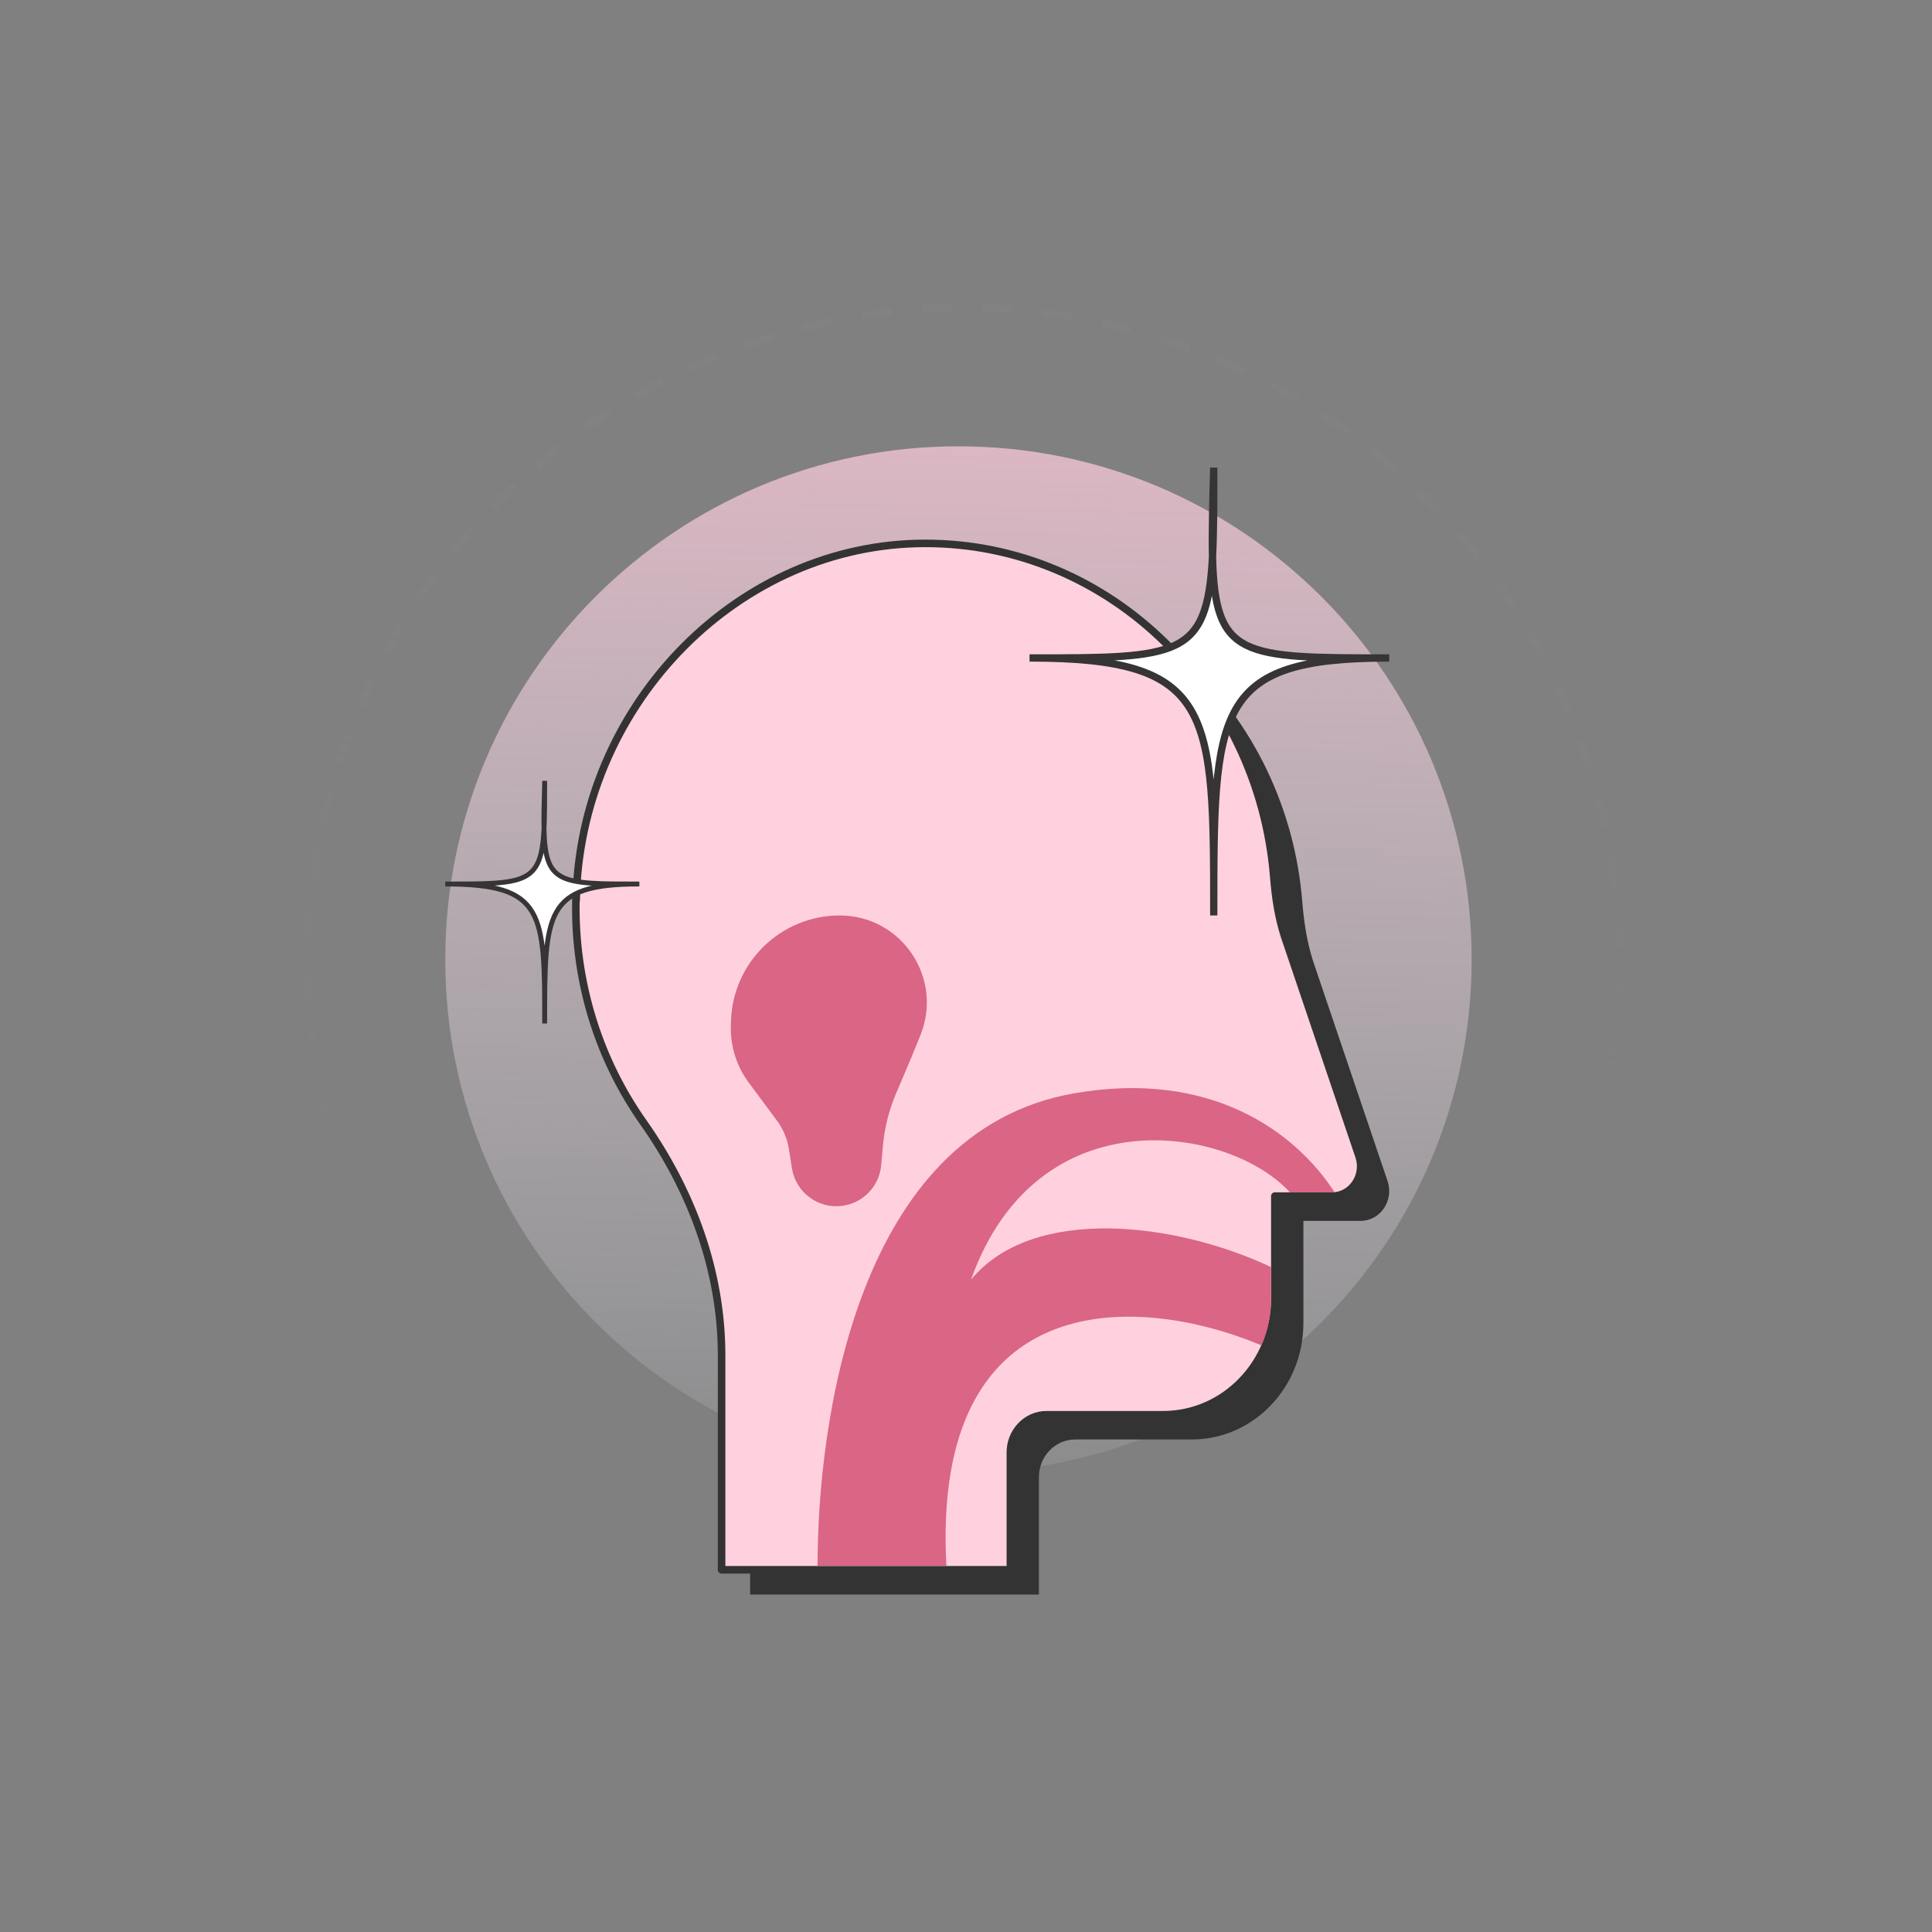 <svg width="64" height="64" viewBox="0 0 64 64" fill="none" xmlns="http://www.w3.org/2000/svg">
<rect x="0" y="0" width="64" height="64" fill="#808080" stroke="none"/>
<path d="M31.75 48.784C41.139 48.784 48.75 41.173 48.75 31.784C48.75 22.395 41.139 14.784 31.75 14.784C22.361 14.784 14.75 22.395 14.75 31.784C14.75 41.173 22.361 48.784 31.75 48.784Z" fill="url(#paint0_linear_10610_37342)"/>
<path d="M53.362 35.401C55.284 23.56 47.243 12.402 35.401 10.48C23.56 8.558 12.402 16.599 10.48 28.441C8.558 40.282 16.599 51.44 28.441 53.362C40.282 55.284 51.44 47.243 53.362 35.401Z" stroke="url(#paint1_linear_10610_37342)" stroke-width="0.25" stroke-miterlimit="10" stroke-dasharray="1 1"/>
<path d="M20.031 30.646C20.147 24.307 25.198 19.003 31.277 18.826C37.491 18.649 42.64 23.58 43.141 29.881C43.194 30.543 43.293 31.205 43.498 31.839L45.966 39.128C46.181 39.771 45.724 40.443 45.072 40.443H43.177V43.826C43.177 45.961 41.523 47.685 39.475 47.685H35.613C34.952 47.685 34.415 48.245 34.415 48.934V52.821H24.85V45.718C24.85 42.913 23.848 40.256 22.257 38C20.809 35.95 19.968 33.395 20.022 30.636L20.031 30.646Z" fill="#333333"/>
<path d="M19.086 29.825C19.202 23.486 24.253 18.183 30.332 18.005C36.545 17.828 41.695 22.759 42.196 29.061C42.249 29.723 42.347 30.384 42.553 31.018L45.021 38.308C45.235 38.951 44.779 39.622 44.127 39.622H42.231V43.006C42.231 45.14 40.577 46.865 38.53 46.865H34.668C34.007 46.865 33.47 47.424 33.47 48.114V52.001H23.904V44.898C23.904 42.092 22.903 39.435 21.312 37.18C19.863 35.129 19.023 32.575 19.077 29.816L19.086 29.825Z" fill="#FFD1DE" stroke="#333333" stroke-width="0.25" stroke-linecap="round" stroke-linejoin="round"/>
<path d="M35.569 36.22C28.353 37.491 27.082 47.163 27.082 51.867L31.35 51.867C30.857 42.698 37.488 42.772 41.784 44.564C41.784 44.564 42.104 43.91 42.104 43.083V41.973C38.965 40.491 34.217 39.903 32.165 42.392C34.365 36.22 40.751 37.314 42.731 39.5H44.213C42.909 37.483 40.094 35.423 35.569 36.22Z" fill="#DA6585"/>
<path d="M24.211 33.966L24.216 33.809C24.281 31.867 25.875 30.326 27.818 30.326C29.864 30.326 31.259 32.398 30.489 34.294L30.195 35.018L29.679 36.233C29.446 36.781 29.301 37.362 29.248 37.955L29.19 38.601C29.127 39.305 28.577 39.868 27.874 39.949C27.081 40.039 26.357 39.487 26.233 38.698L26.135 38.072C26.081 37.728 25.945 37.402 25.738 37.122L24.803 35.863C24.397 35.316 24.188 34.647 24.211 33.966Z" fill="#DA6585"/>
<path d="M34.105 21.796C39.051 21.796 39.988 21.796 40.166 18.438C40.148 17.653 40.175 16.685 40.207 15.491C40.207 16.685 40.207 17.653 40.166 18.438C40.242 21.796 41.145 21.796 46.019 21.796C40.207 21.796 40.207 23.502 40.207 30.326C40.207 23.526 40.207 21.796 34.105 21.796Z" fill="white" stroke="#363434" stroke-width="0.241"/>
<path d="M14.75 29.284C17.419 29.284 17.925 29.284 18.021 27.464C18.011 27.039 18.026 26.515 18.043 25.867C18.043 26.515 18.043 27.039 18.021 27.464C18.062 29.284 18.55 29.284 21.18 29.284C18.043 29.284 18.043 30.208 18.043 33.905C18.043 30.221 18.043 29.284 14.75 29.284Z" fill="white" stroke="#363434" stroke-width="0.161"/>
<defs>
<linearGradient id="paint0_linear_10610_37342" x1="33.001" y1="1.501" x2="31.75" y2="54.284" gradientUnits="userSpaceOnUse">
<stop stop-color="#FEBACD"/>
<stop offset="1" stop-color="#EBF6FF" stop-opacity="0"/>
</linearGradient>
<linearGradient id="paint1_linear_10610_37342" x1="31.249" y1="6.283" x2="31.749" y2="50.783" gradientUnits="userSpaceOnUse">
<stop stop-color="#828282"/>
<stop offset="1" stop-color="#828282" stop-opacity="0"/>
</linearGradient>
</defs>
</svg>
